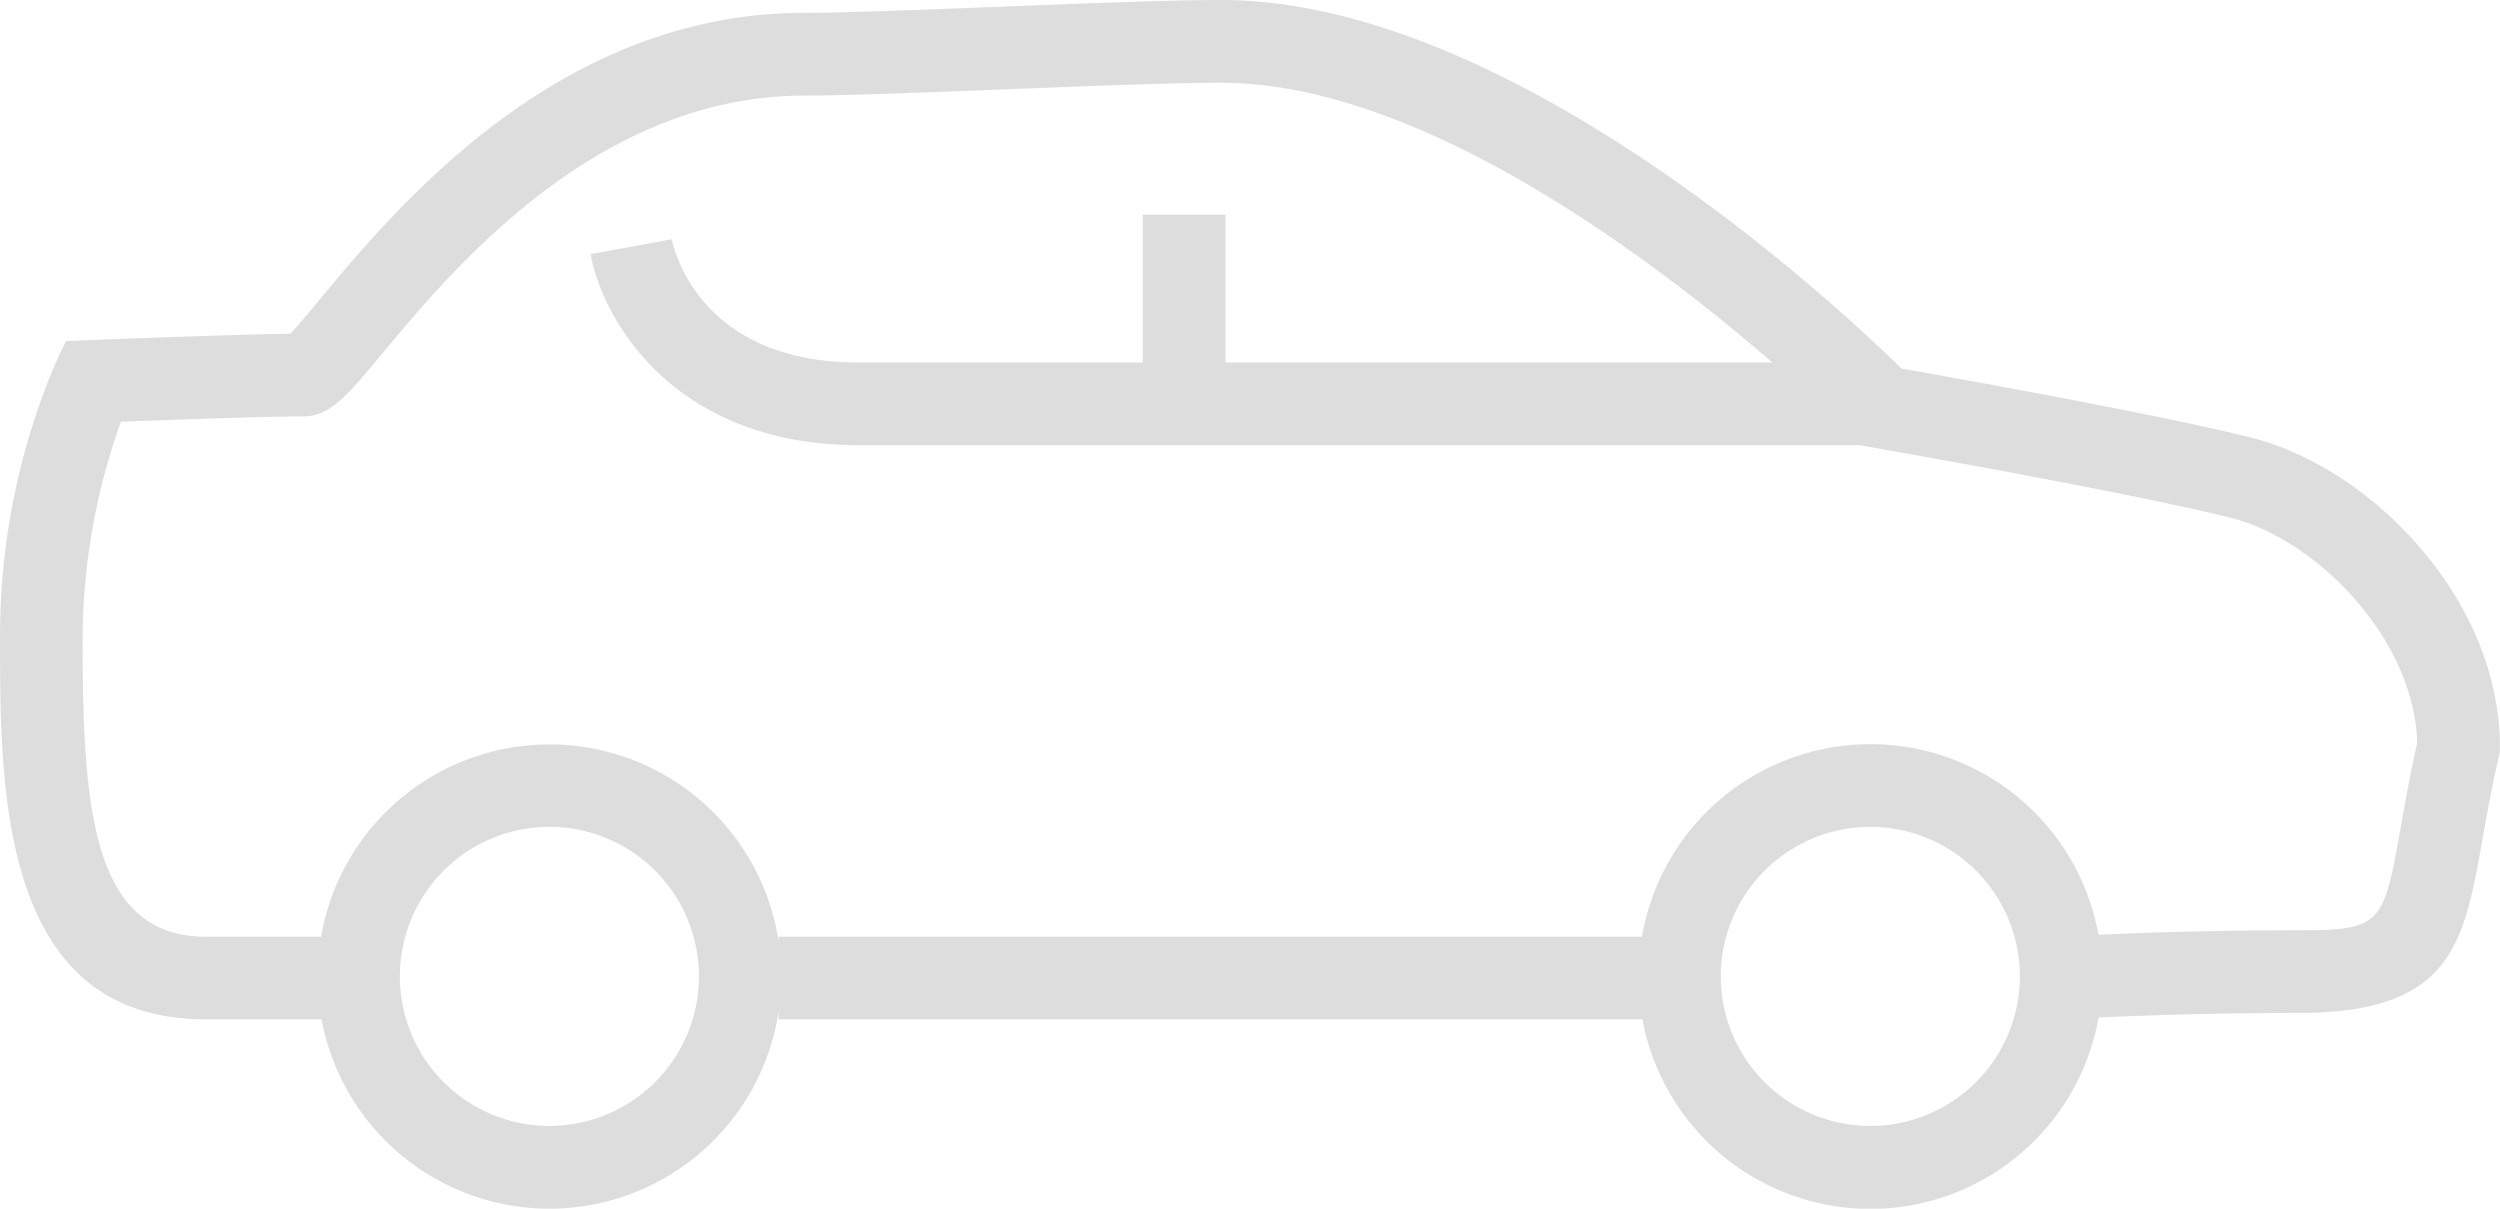 <svg xmlns="http://www.w3.org/2000/svg" width="151" height="73" viewBox="0 0 151 73">
    <path fill="#bcbcbc" d="M207.422 464.252c-5.649-1.412-17.861-3.594-21.091-4.163-3.687-3.618-23.537-22.261-41.095-22.261-3.012 0-8.309.208-13.432.409-4.811.188-9.355.367-11.742.367-14.878 0-24.619 11.714-29.3 17.346-.624.752-1.316 1.582-1.745 2.035-3.539.048-11.672.369-12.043.384l-1.514.06-.645 1.371a42.253 42.253 0 0 0-3.336 16.563c0 9.173 0 23.035 12.43 23.035H90.9a14 14 0 0 0 27.612-.515v.515h52.17a14 14 0 0 0 27.551-.114c2.466-.114 6.873-.274 12.068-.274 9.252 0 9.992-4.15 11.11-10.434.264-1.478.562-3.15 1-5.062l.063-.277v-.285c.005-8.932-7.781-16.88-15.052-18.7zm-102.754 41.583a9.032 9.032 0 1 1 9.027-9.033 9.041 9.041 0 0 1-9.027 9.033zm79.783 0a9.032 9.032 0 1 1 9.027-9.033 9.04 9.04 0 0 1-9.028 9.033zM216.5 487.7c-1.062 5.961-1.124 6.317-6.2 6.317-5.176 0-9.526.153-12.073.269a14 14 0 0 0-27.575.12h-52.139v.319a14 14 0 0 0-27.642-.319h-6.962c-6.89 0-7.439-7.819-7.439-18.042a39.111 39.111 0 0 1 2.312-13.064c2.891-.109 8.856-.323 10.992-.323 1.641 0 2.638-1.2 4.826-3.83 4.2-5.045 12.926-15.545 25.463-15.545 2.485 0 7.076-.181 11.938-.371 5.074-.2 10.322-.405 13.236-.405 12.025 0 26.076 10.648 33.291 16.9H145.5v-8.934h-5v8.934h-17.15c-9.515 0-11.144-6.7-11.294-7.447l-4.908.9c.732 3.991 5.062 11.539 16.2 11.539h60.538l.018.019.79.137c.151.027 15.283 2.668 21.511 4.227 5.248 1.312 11.11 7.365 11.273 13.586-.426 1.906-.718 3.551-.978 5.013z" opacity="0.5" transform="translate(-71.479 -437.828)"/>
</svg>

